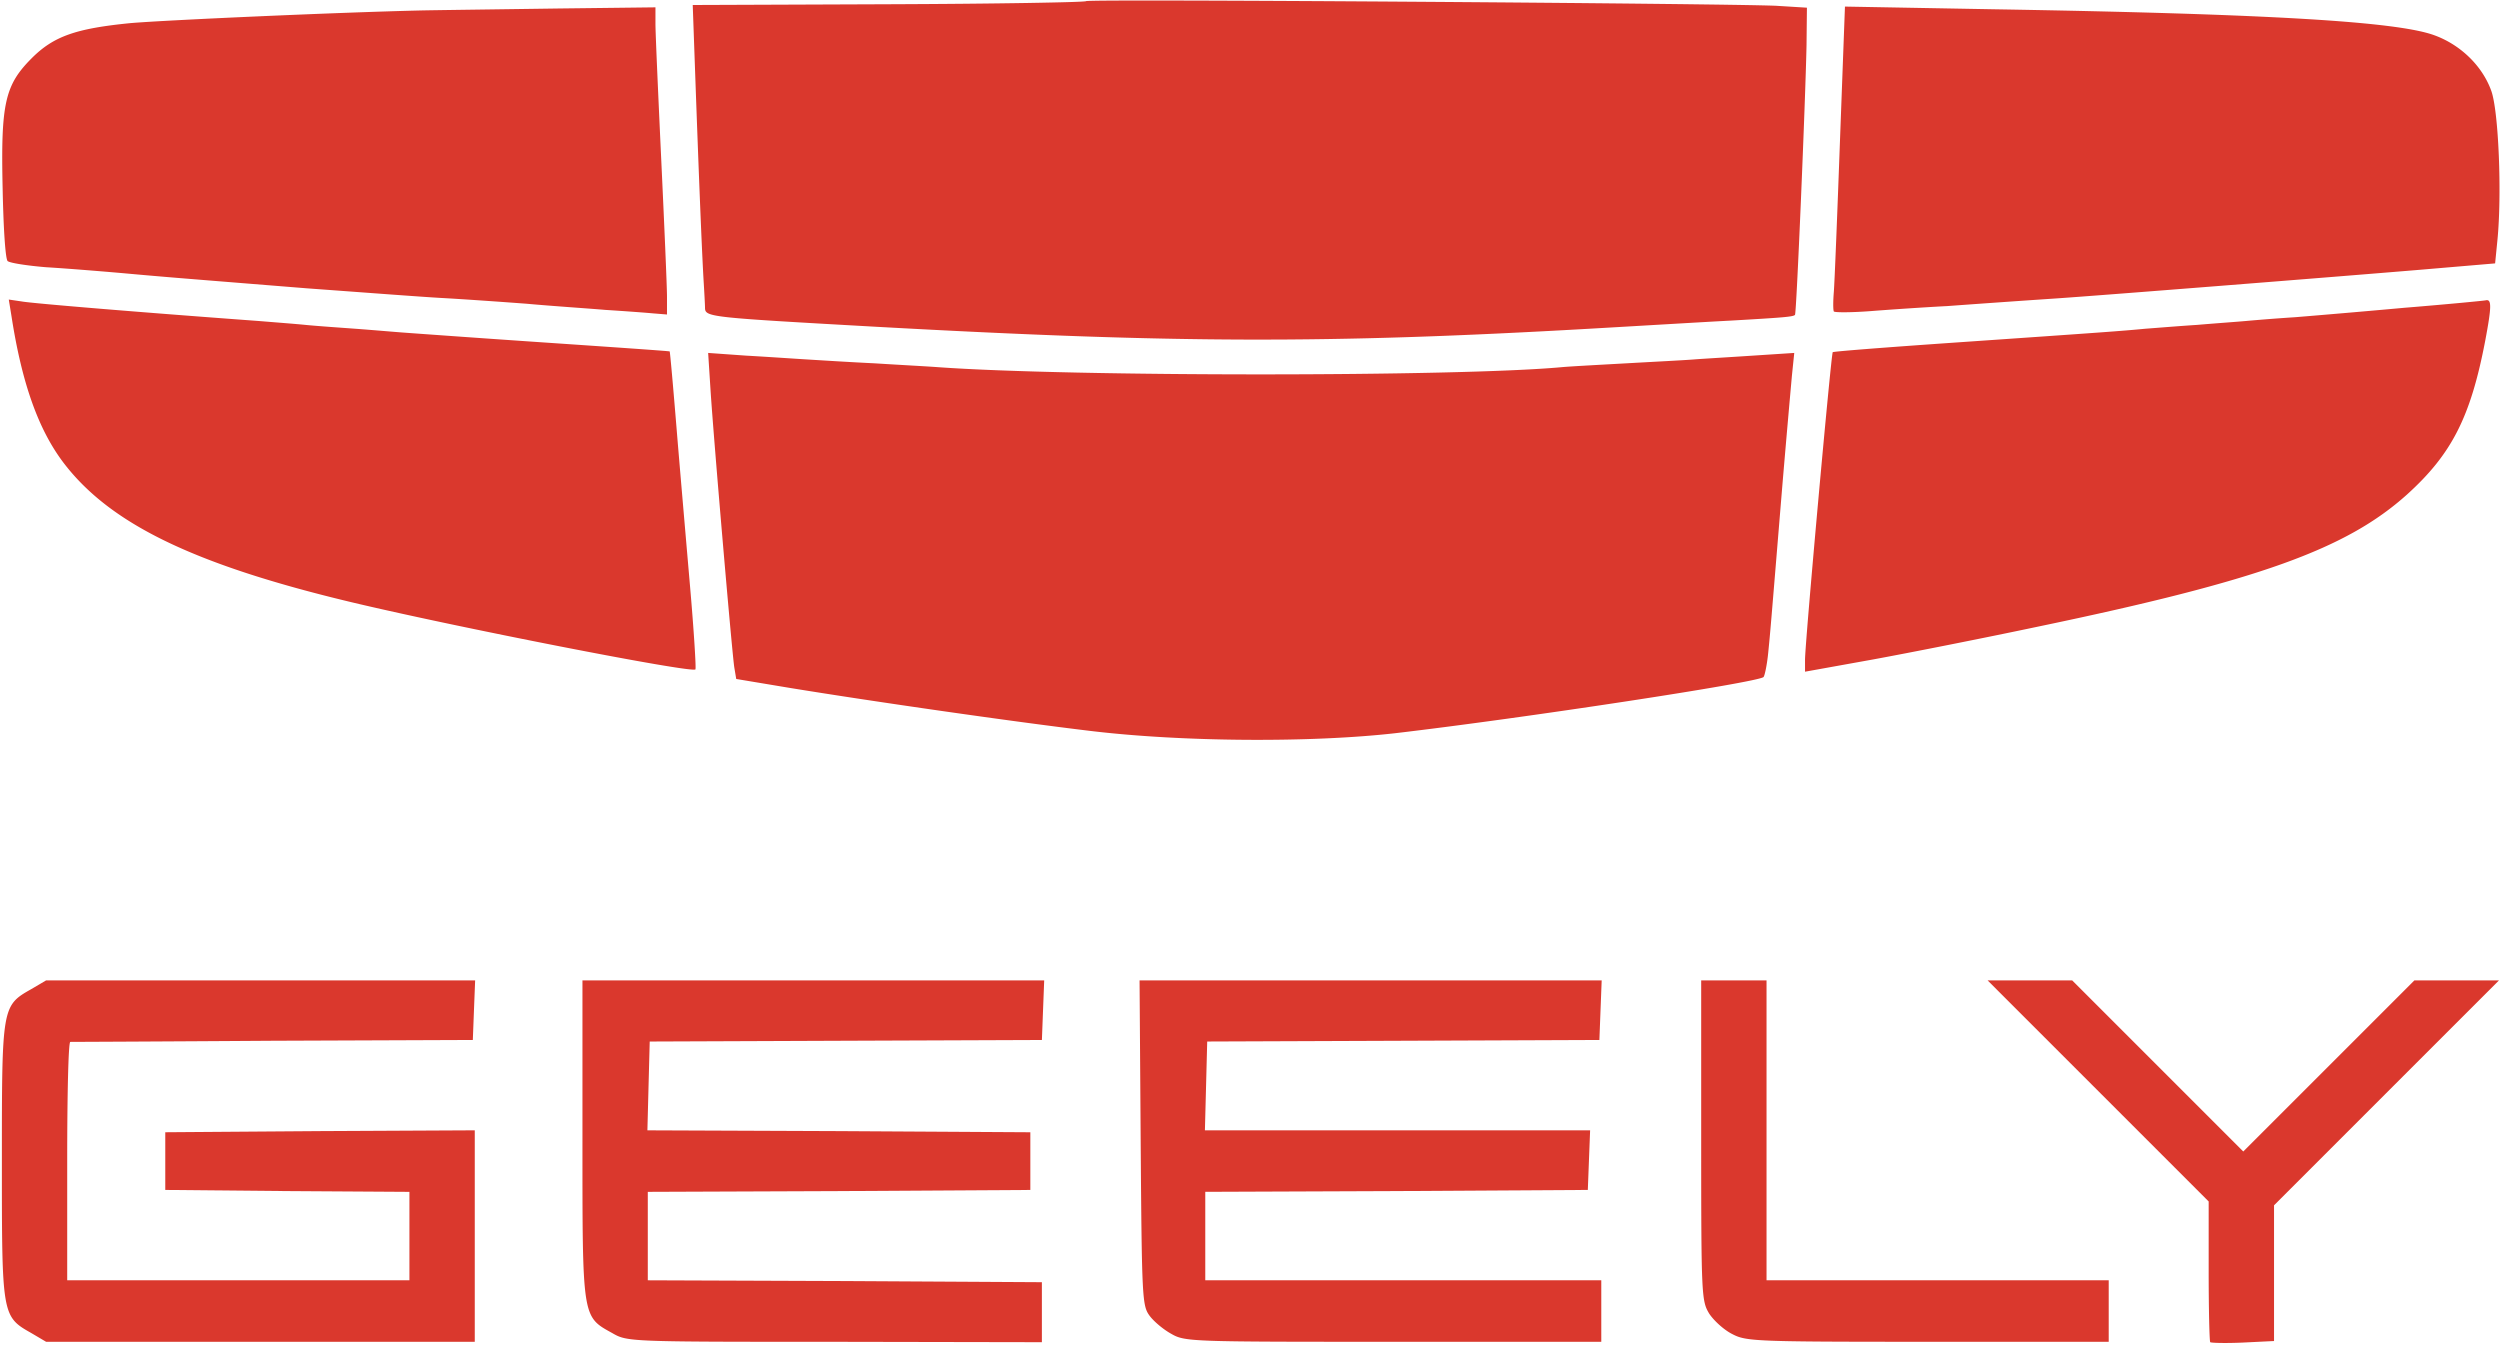 <svg width="218" height="118" viewBox="0 0 109 59" fill="none" xmlns="http://www.w3.org/2000/svg"><g clip-path="url(#a)" fill="#DA382D"><path d="M47.352.05c-.05.05-3.923.118-8.617.135l-8.532.033.117 3.286c.135 3.755.269 7.19.352 8.65.034.552.067 1.14.067 1.29.017.385.319.402 7.494.805 13.058.72 19.612.737 31.078.083 2.346-.134 5.112-.301 6.118-.352 2.33-.134 2.75-.167 2.833-.251.067-.084.453-9.287.503-11.768l.017-1.626L77.44.252C75.194.152 47.435-.05 47.35.05M18.437.454c-3.638.083-11.147.419-12.74.553-2.38.234-3.352.57-4.308 1.525C.216 3.706.031 4.493.115 8.215c.034 1.71.118 3.067.218 3.168.1.084.855.201 1.676.268.839.05 2.297.168 3.27.252 2.027.184 2.497.217 8.13.67 2.312.168 4.944.369 5.866.42s2.582.167 3.688.25c1.106.101 2.648.202 3.436.269.788.05 1.71.117 2.062.15l.62.05v-.77c0-.436-.117-3.135-.251-5.985-.134-2.866-.252-5.514-.252-5.917V.32l-4.224.05c-2.33.033-4.995.067-5.917.084m61.786 5.683c-.117 3.218-.235 6.185-.268 6.588-.034.419-.034.787 0 .854.033.05.754.05 1.626-.016.855-.067 2.347-.168 3.319-.218a850 850 0 0 1 4.777-.335c1.995-.135 11.919-.922 15.757-1.241l3.353-.285.1-1.006c.202-2.028.051-5.649-.268-6.52-.385-1.073-1.324-1.995-2.464-2.414C104.546.94 98.93.605 86.895.404L80.44.287zM.5 13.78c.453 2.934 1.174 4.946 2.263 6.387 2.012 2.649 5.632 4.426 12.472 6.068 4.542 1.09 14.986 3.135 15.086 2.95.034-.05-.067-1.692-.235-3.62-.167-1.945-.435-5.029-.586-6.873s-.285-3.353-.302-3.37-2.447-.184-5.398-.385c-2.95-.2-5.733-.402-6.202-.436-.452-.033-1.408-.117-2.095-.167s-1.676-.118-2.18-.168c-.502-.05-1.407-.117-2.01-.168-5.03-.368-9.908-.77-10.36-.854l-.57-.084zm104.433-.37a552 552 0 0 1-4.861.42 87 87 0 0 0-2.18.168c-.368.033-1.307.1-2.095.167-.788.05-1.793.134-2.263.168-1.039.1-1.743.15-8.297.603-2.9.201-5.314.386-5.33.42-.068.05-1.208 12.672-1.208 13.41v.52l2.984-.537c1.643-.302 4.861-.939 7.158-1.425 9.655-2.012 13.46-3.386 16.109-5.767 1.944-1.76 2.766-3.369 3.403-6.688.285-1.508.285-1.827.033-1.777-.05.017-1.609.168-3.453.319m-73.957 3.553c.134 2.112.938 11.483 1.039 12.136l.084.503 2.313.386c3.688.603 9.756 1.475 13.108 1.877 4.023.486 9.639.52 13.327.1 5.565-.653 15.807-2.212 16.042-2.447.05-.05.15-.52.201-1.022.1-.99.1-1.023.603-7.124.185-2.213.386-4.46.436-5.012l.1-.973-1.81.118c-1.005.067-2.162.134-2.581.167-.42.034-1.727.1-2.933.168-1.19.067-2.465.134-2.817.168-4.56.419-21.372.419-27.189 0-.453-.034-1.71-.101-2.766-.168-1.056-.05-2.38-.134-2.933-.168-.553-.033-1.76-.117-2.666-.167l-1.659-.118zM1.356 43.13c-1.274.721-1.274.772-1.274 7.493 0 6.722 0 6.773 1.274 7.493l.654.386H20.7v-9.22l-6.738.034-6.756.05v2.515l5.33.05 5.315.034v3.855H2.93v-5.197c0-2.866.051-5.196.135-5.196.067 0 4.04-.017 8.834-.05l8.716-.034.05-1.307.051-1.291H2.01zm24.039 6.539c0 7.811-.017 7.727 1.29 8.448.67.386.67.386 9.706.386l9.035.017v-2.616l-8.583-.05-8.599-.033v-3.856l8.348-.033 8.331-.05v-2.515l-8.348-.05-8.348-.034.05-1.944.051-1.928 8.549-.034 8.55-.033.05-1.308.05-1.29H25.395zm24.339.15c.05 6.789.067 7.107.385 7.543.185.252.604.603.94.788.603.352.82.352 9.688.352h9.069V55.82H52.55v-3.856l8.348-.033 8.331-.05.05-1.308.05-1.29H52.534l.05-1.928.05-1.945 8.55-.033 8.549-.034.05-1.307.05-1.291H49.685zm24.438-.101c0 6.806.017 7.007.352 7.56.201.302.637.704 1.006.889.603.318 1.005.335 8.532.335h7.878V55.82H77.021V42.745h-2.849zm17.316-2.144 4.81 4.81v3.035c0 1.66.034 3.067.068 3.1.033.034.687.05 1.425.017l1.357-.067v-5.917l4.895-4.895 4.912-4.911h-3.688l-3.721 3.721-3.739 3.738-3.738-3.738-3.721-3.721H86.66z"/></g><defs><clipPath id="a"><path fill="#fff" d="M0 0h109v58.586H0z"/></clipPath></defs></svg>